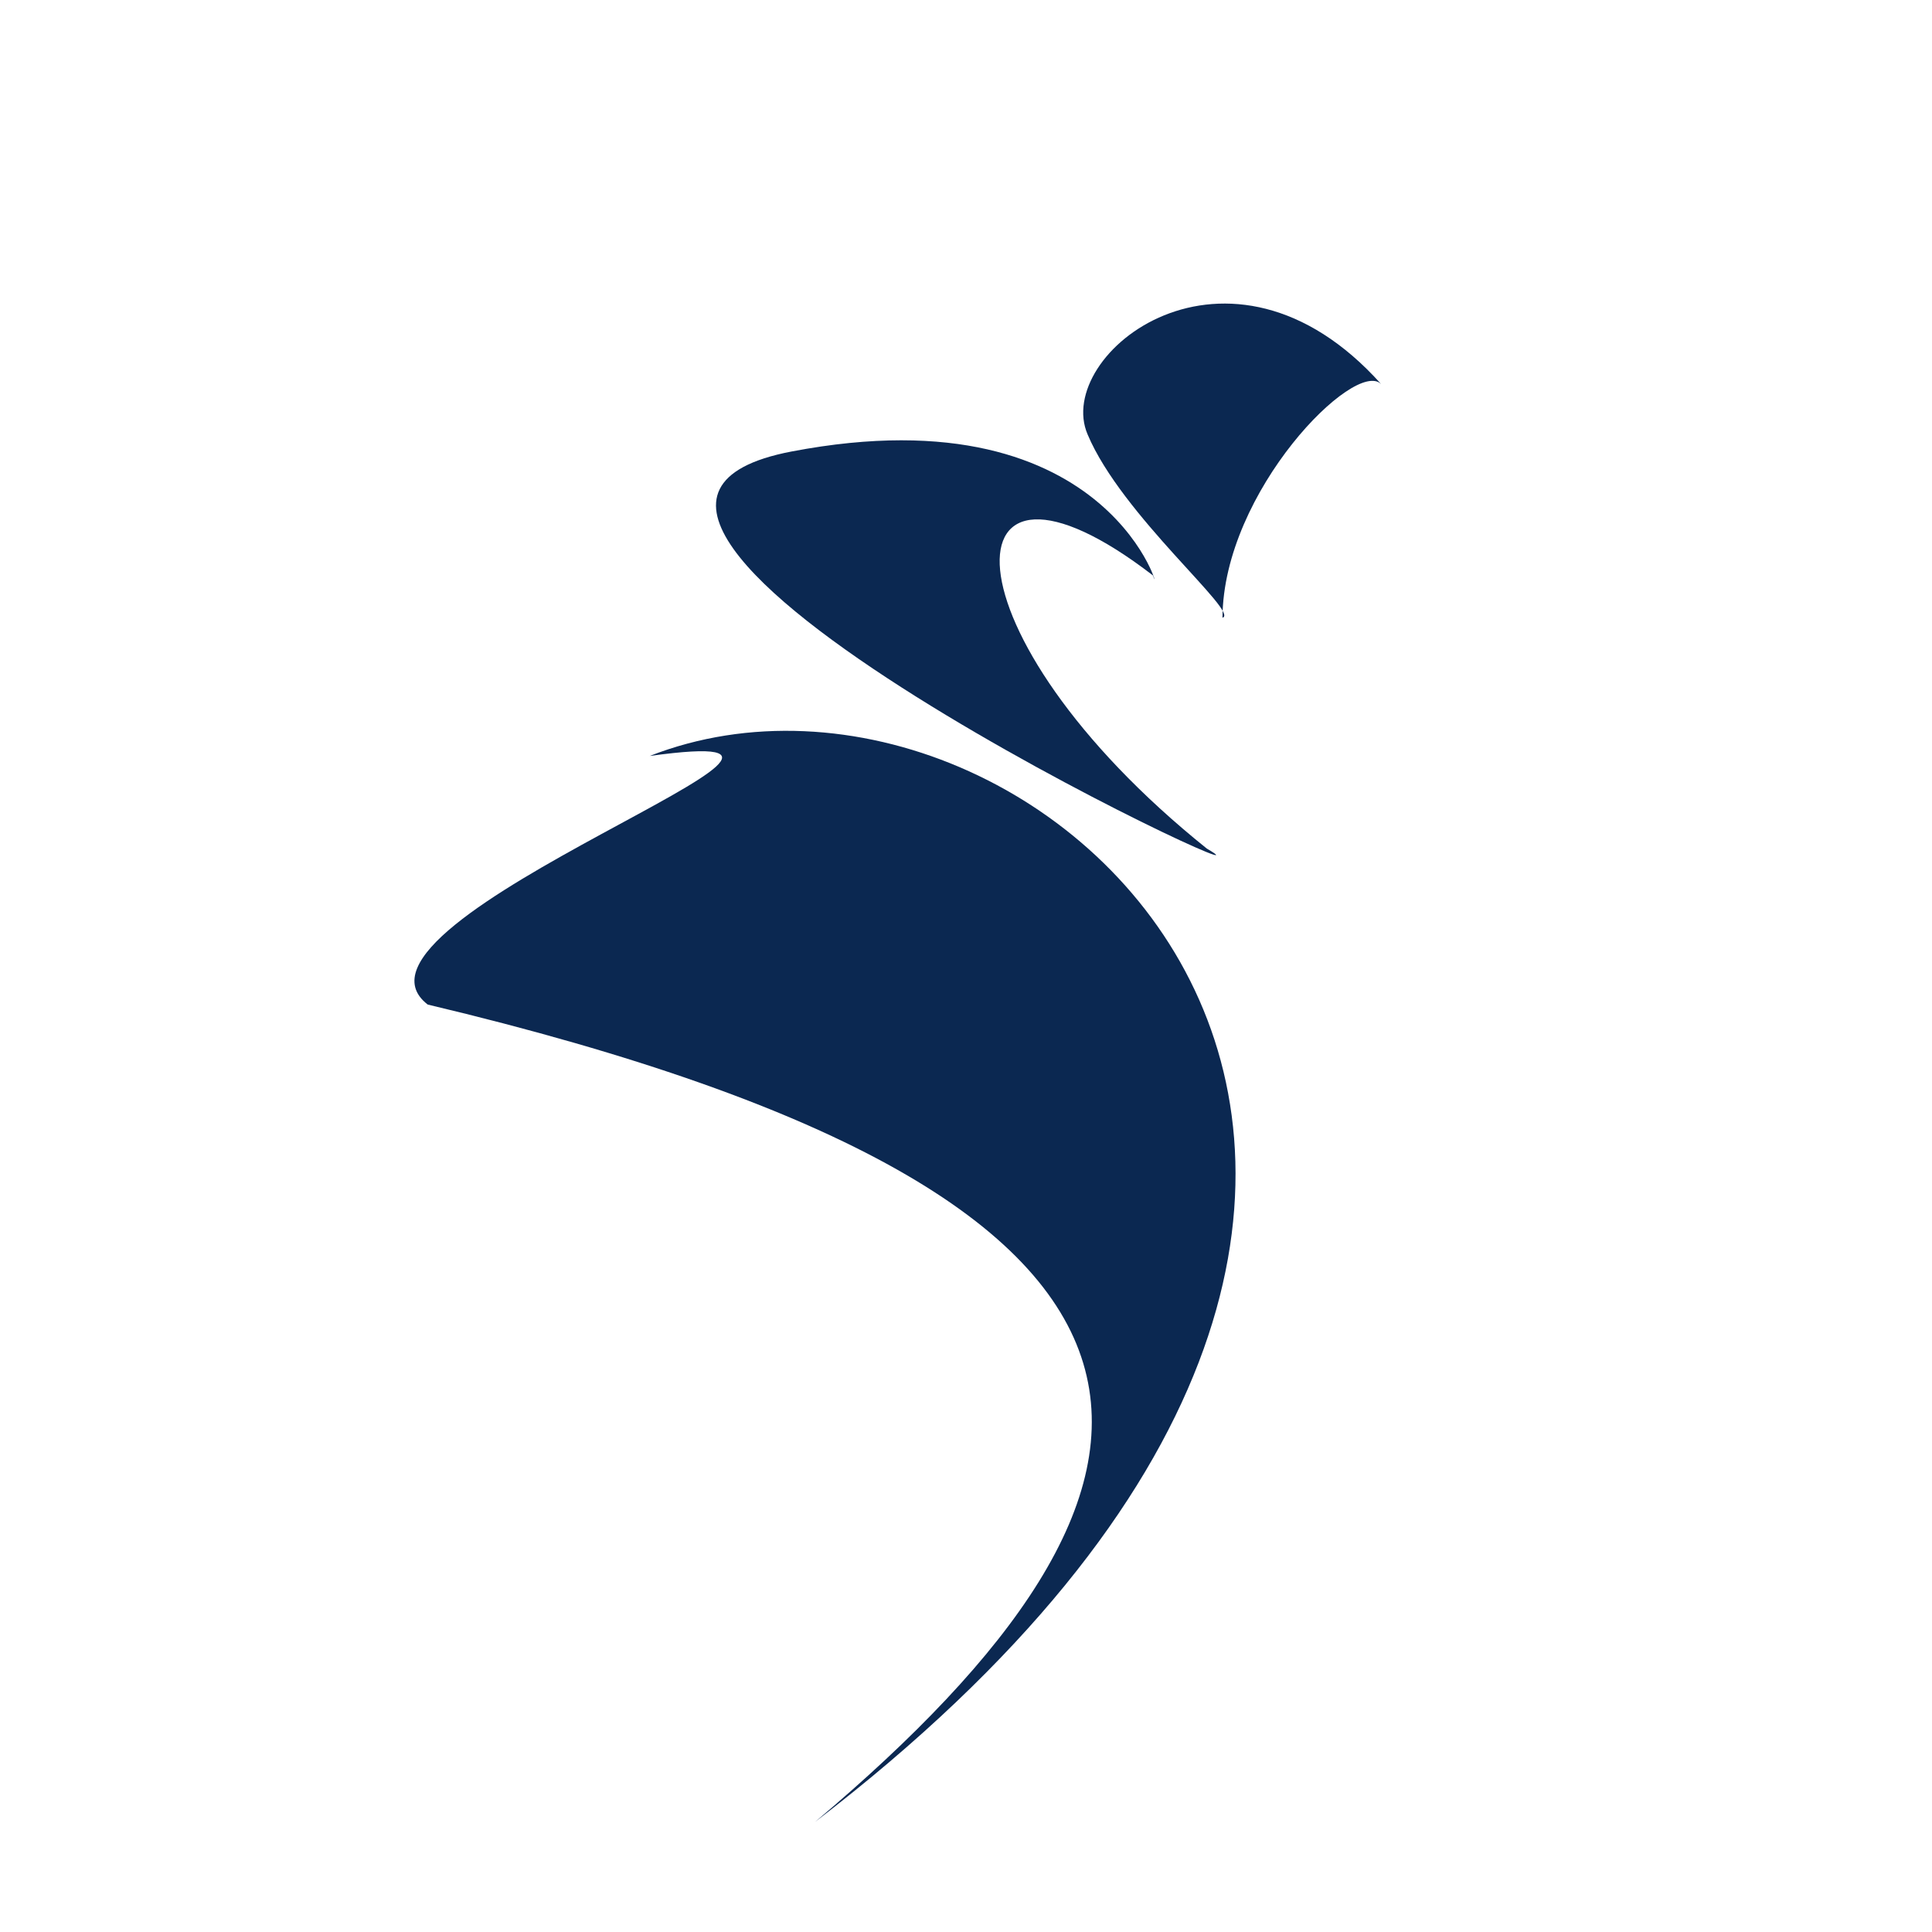 <?xml version="1.0" encoding="UTF-8" standalone="no"?><!DOCTYPE svg PUBLIC "-//W3C//DTD SVG 1.1//EN" "http://www.w3.org/Graphics/SVG/1.1/DTD/svg11.dtd"><svg width="100%" height="100%" viewBox="0 0 1182 1182" version="1.1" xmlns="http://www.w3.org/2000/svg" xmlns:xlink="http://www.w3.org/1999/xlink" xml:space="preserve" xmlns:serif="http://www.serif.com/" style="fill-rule:evenodd;clip-rule:evenodd;stroke-linejoin:round;stroke-miterlimit:2;"><path d="M747.917,377.917c0.416,-77.5 81.25,-158.75 97.083,-142.917c-93.333,-104.167 -200.833,-18.333 -179.583,30.833c20.833,49.584 93.333,109.167 82.5,112.084Z" style="fill:#0b2851;fill-rule:nonzero;"/><path d="M484.167,276.25c200,-38.333 227.916,97.083 221.25,75.833c-128.75,-99.166 -131.667,35 32.916,167.084c65,37.916 -454.166,-204.584 -254.166,-242.917Z" style="fill:#0b2851;fill-rule:nonzero;"/><path d="M397.5,462.5c240.833,-94.167 614.583,258.75 101.25,652.083c241.25,-203.333 275,-378.333 -237.083,-500c-66.667,-51.666 304.166,-175.416 135.833,-152.083Z" style="fill:#0b2851;fill-rule:nonzero;"/></svg>
